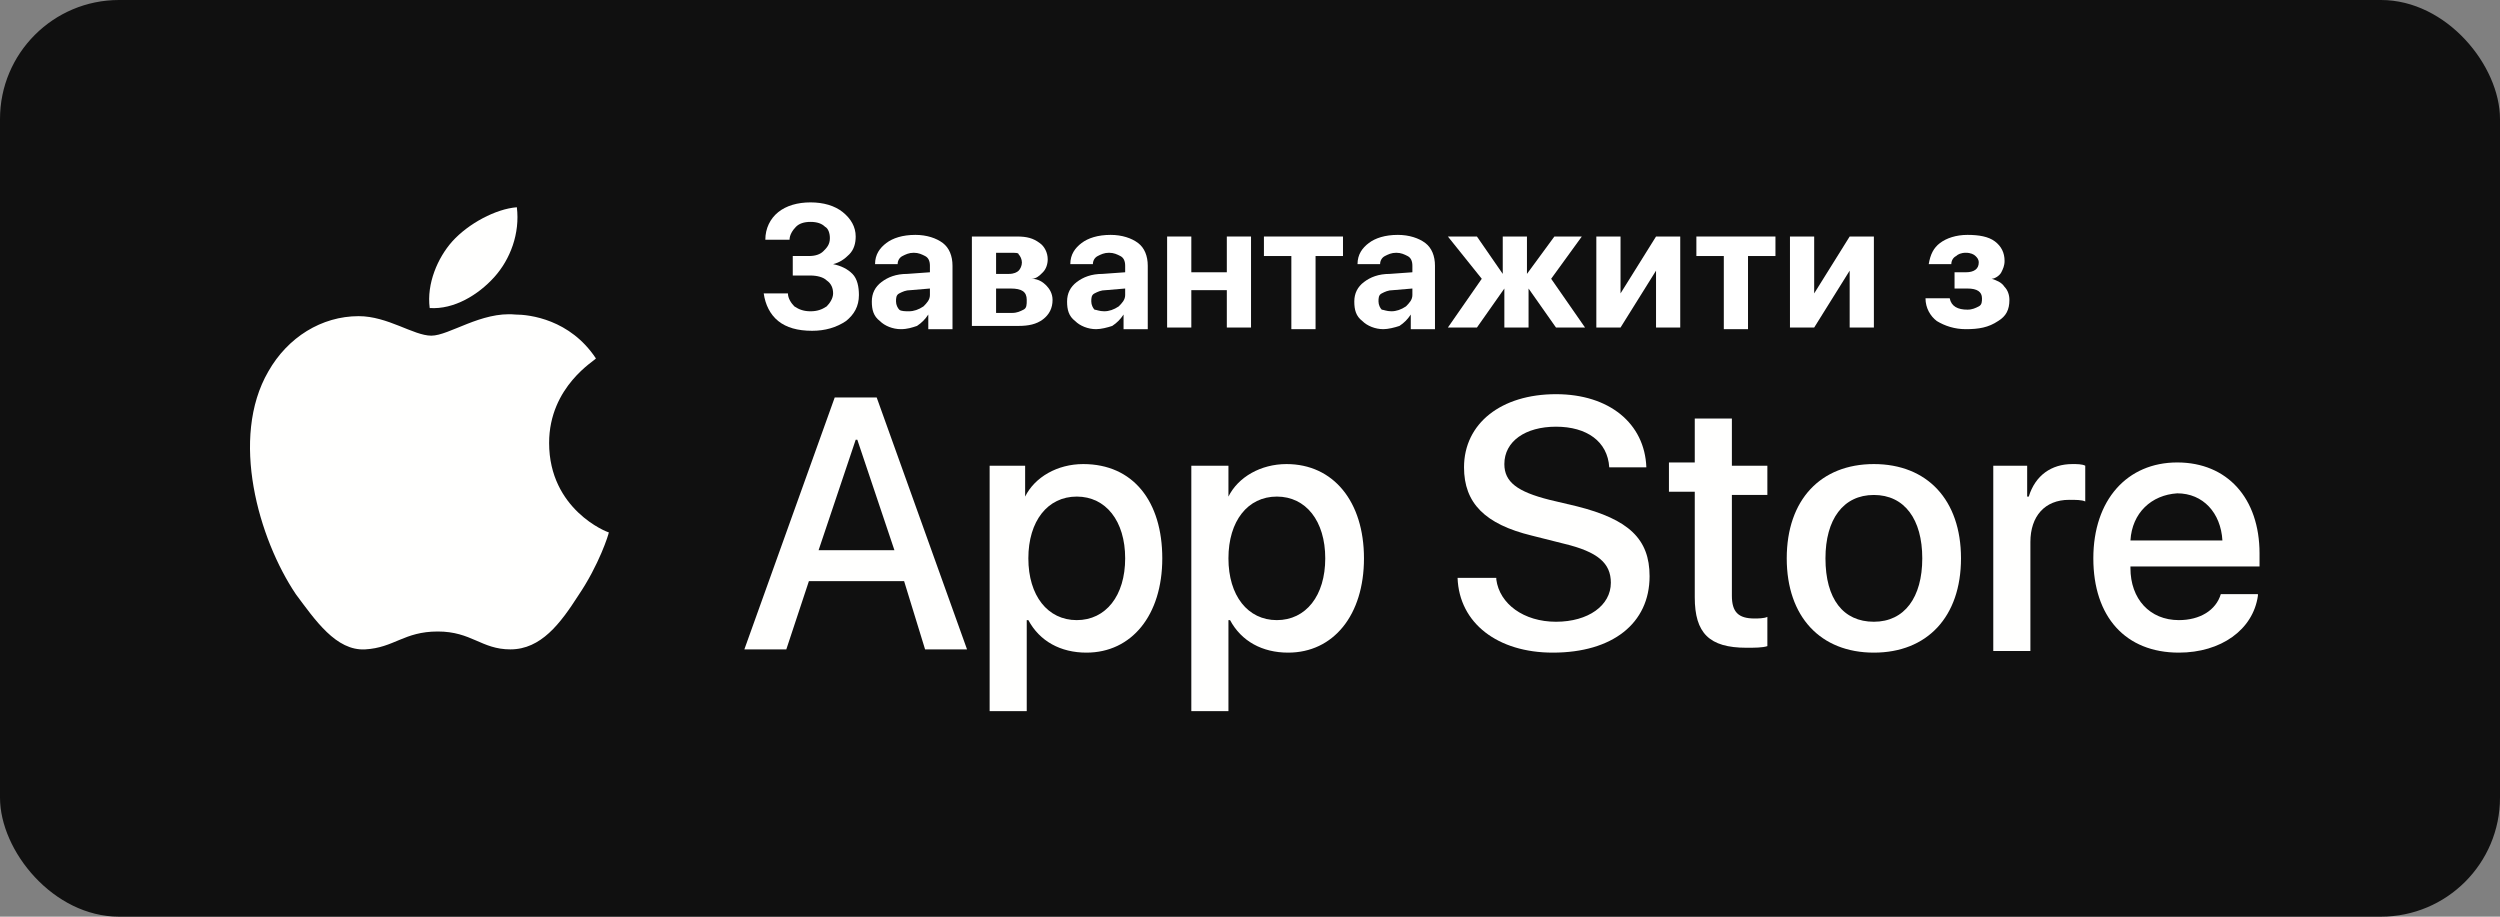 <svg width="210" height="77" viewBox="0 0 210 77" fill="none" xmlns="http://www.w3.org/2000/svg">
<rect x="0" y="0" width="210" height="77" fill="#808080" stroke="none"/>
<rect width="210" height="77" rx="10" fill="#101010"/>
<path fill-rule="evenodd" clip-rule="evenodd" d="M46.126 37.207C46.126 42.805 51.005 44.717 51.141 44.717C51.141 44.853 50.327 47.448 48.565 50.042C47.074 52.363 45.448 54.548 42.873 54.548C40.433 54.548 39.62 53.046 36.773 53.046C33.927 53.046 33.114 54.411 30.674 54.548C28.234 54.684 26.472 52.09 24.845 49.905C21.728 45.263 19.288 36.798 22.541 31.2C24.168 28.332 27.014 26.557 30.132 26.557C32.571 26.557 34.74 28.196 36.231 28.196C37.722 28.196 40.433 26.148 43.279 26.421C44.499 26.421 47.888 26.83 50.056 30.107C50.056 30.244 46.126 32.428 46.126 37.207ZM41.517 23.28C40.162 24.782 38.129 26.011 36.095 25.875C35.824 23.826 36.773 21.642 37.993 20.276C39.348 18.775 41.653 17.546 43.415 17.409C43.686 19.594 42.873 21.778 41.517 23.28Z" fill="#FFFFFE"/>
<path fill-rule="evenodd" clip-rule="evenodd" d="M68.761 46.219H75.132L72.014 36.935H71.879L68.761 46.219ZM75.945 48.814H67.948L66.05 54.548H62.526L70.117 33.385H73.641L81.231 54.548H77.707L75.945 48.814Z" fill="#FFFFFE"/>
<path fill-rule="evenodd" clip-rule="evenodd" d="M94.514 46.902C94.514 43.761 92.888 41.713 90.448 41.713C88.008 41.713 86.382 43.761 86.382 46.902C86.382 50.042 88.008 52.09 90.448 52.09C92.888 52.09 94.514 50.042 94.514 46.902ZM97.632 46.902C97.632 51.681 95.057 54.821 91.261 54.821C89.093 54.821 87.331 53.865 86.382 52.09H86.246V59.736H83.129V39.119H86.111V41.713C86.924 40.075 88.822 38.982 90.99 38.982C95.192 38.982 97.632 42.123 97.632 46.902Z" fill="#FFFFFE"/>
<path fill-rule="evenodd" clip-rule="evenodd" d="M111.321 46.902C111.321 43.761 109.695 41.713 107.255 41.713C104.815 41.713 103.189 43.761 103.189 46.902C103.189 50.042 104.815 52.09 107.255 52.09C109.695 52.09 111.321 50.042 111.321 46.902ZM114.574 46.902C114.574 51.681 111.999 54.821 108.204 54.821C106.035 54.821 104.273 53.865 103.324 52.09H103.189V59.736H100.071V39.119H103.189V41.713C104.002 40.075 105.9 38.982 108.068 38.982C111.999 38.982 114.574 42.123 114.574 46.902Z" fill="#FFFFFE"/>
<path fill-rule="evenodd" clip-rule="evenodd" d="M125.689 48.677C125.96 50.725 127.993 52.227 130.704 52.227C133.414 52.227 135.312 50.861 135.312 48.95C135.312 47.311 134.228 46.356 131.381 45.673L128.67 44.99C124.74 44.034 122.978 42.259 122.978 39.256C122.978 35.569 126.095 33.111 130.704 33.111C135.177 33.111 138.158 35.569 138.294 39.256H135.177C135.041 37.071 133.279 35.842 130.704 35.842C128.128 35.842 126.366 37.071 126.366 38.983C126.366 40.484 127.451 41.304 130.161 41.986L132.466 42.532C136.803 43.625 138.565 45.263 138.565 48.404C138.565 52.363 135.448 54.821 130.433 54.821C125.824 54.821 122.571 52.363 122.436 48.54H125.689V48.677Z" fill="#FFFFFE"/>
<path fill-rule="evenodd" clip-rule="evenodd" d="M145.478 35.432V39.119H148.459V41.577H145.478V50.042C145.478 51.407 146.02 51.953 147.375 51.953C147.646 51.953 148.188 51.953 148.459 51.817V54.275C148.053 54.411 147.375 54.411 146.697 54.411C143.58 54.411 142.36 53.182 142.36 50.178V41.303H140.191V38.846H142.36V35.159H145.478V35.432Z" fill="#FFFFFE"/>
<path fill-rule="evenodd" clip-rule="evenodd" d="M161.471 46.902C161.471 43.625 159.981 41.577 157.405 41.577C154.83 41.577 153.339 43.625 153.339 46.902C153.339 50.315 154.83 52.227 157.405 52.227C159.981 52.227 161.471 50.179 161.471 46.902ZM150.086 46.902C150.086 41.986 152.932 38.982 157.405 38.982C161.878 38.982 164.724 41.986 164.724 46.902C164.724 51.817 161.878 54.821 157.405 54.821C152.932 54.821 150.086 51.817 150.086 46.902Z" fill="#FFFFFE"/>
<path fill-rule="evenodd" clip-rule="evenodd" d="M167.3 39.119H170.282V41.713H170.417C170.959 39.938 172.315 38.982 174.077 38.982C174.484 38.982 174.89 38.982 175.161 39.119V42.123C174.89 41.986 174.348 41.986 173.806 41.986C171.773 41.986 170.553 43.352 170.553 45.536V54.684H167.435V39.119H167.3Z" fill="#FFFFFE"/>
<path fill-rule="evenodd" clip-rule="evenodd" d="M178.957 45.4H186.683C186.548 43.078 185.057 41.44 182.888 41.44C180.719 41.577 179.093 43.078 178.957 45.4ZM189.665 50.042C189.259 52.909 186.548 54.821 183.024 54.821C178.551 54.821 175.84 51.817 175.84 46.901C175.84 41.986 178.686 38.846 182.888 38.846C187.09 38.846 189.801 41.849 189.801 46.492V47.584H178.957V47.721C178.957 50.315 180.584 52.09 183.024 52.09C184.786 52.09 186.141 51.271 186.548 49.905H189.665V50.042Z" fill="#FFFFFE"/>
<path d="M66.592 23.144V21.506H67.948C68.49 21.506 68.896 21.369 69.167 21.096C69.439 20.823 69.71 20.55 69.71 20.004C69.71 19.594 69.574 19.185 69.303 19.048C69.032 18.775 68.625 18.639 68.083 18.639C67.541 18.639 67.134 18.775 66.863 19.048C66.592 19.321 66.321 19.731 66.321 20.14H64.288C64.288 19.185 64.695 18.365 65.372 17.819C66.05 17.273 66.999 17 68.083 17C69.167 17 70.116 17.273 70.794 17.819C71.472 18.365 71.878 19.048 71.878 19.867C71.878 20.413 71.743 20.96 71.336 21.369C70.929 21.779 70.523 22.052 69.981 22.189C70.658 22.325 71.201 22.598 71.607 23.008C72.014 23.417 72.149 24.1 72.149 24.783C72.149 25.738 71.743 26.421 71.065 26.967C70.252 27.514 69.303 27.787 68.219 27.787C66.999 27.787 66.05 27.514 65.372 26.967C64.695 26.421 64.288 25.602 64.152 24.646H66.186C66.186 25.056 66.457 25.465 66.728 25.738C67.134 26.012 67.541 26.148 68.083 26.148C68.625 26.148 69.032 26.012 69.439 25.738C69.71 25.465 69.981 25.056 69.981 24.646C69.981 24.236 69.845 23.827 69.439 23.554C69.167 23.281 68.625 23.144 68.083 23.144H66.592Z" fill="white"/>
<path d="M75.673 27.65C74.995 27.65 74.318 27.377 73.911 26.967C73.369 26.557 73.233 26.011 73.233 25.328C73.233 24.646 73.504 24.1 74.047 23.69C74.589 23.28 75.266 23.007 76.215 23.007L78.113 22.871V22.325C78.113 21.915 77.977 21.642 77.706 21.506C77.435 21.369 77.164 21.232 76.757 21.232C76.351 21.232 76.08 21.369 75.809 21.506C75.538 21.642 75.402 21.915 75.402 22.188H73.504C73.504 21.369 73.911 20.823 74.453 20.413C74.995 20.003 75.809 19.73 76.893 19.73C77.842 19.73 78.655 20.003 79.197 20.413C79.739 20.823 80.01 21.506 80.01 22.325V27.65H77.977V26.421C77.706 26.831 77.435 27.104 77.029 27.377C76.622 27.513 76.215 27.65 75.673 27.65ZM76.351 26.148C76.757 26.148 77.164 26.011 77.571 25.738C77.842 25.465 78.113 25.192 78.113 24.782V24.236L76.486 24.373C76.08 24.373 75.809 24.509 75.538 24.646C75.266 24.782 75.266 25.055 75.266 25.328C75.266 25.602 75.402 25.875 75.538 26.011C75.673 26.148 76.08 26.148 76.351 26.148Z" fill="white"/>
<path d="M81.638 27.513V19.867H85.433C86.246 19.867 86.788 20.004 87.331 20.413C87.737 20.686 88.008 21.233 88.008 21.779C88.008 22.188 87.873 22.598 87.602 22.871C87.331 23.144 87.059 23.417 86.653 23.417C87.195 23.417 87.602 23.69 87.873 23.963C88.144 24.236 88.415 24.646 88.415 25.192C88.415 25.875 88.144 26.421 87.602 26.831C87.059 27.24 86.382 27.377 85.568 27.377H81.638V27.513ZM84.891 21.233H83.671V23.008H84.755C85.162 23.008 85.433 22.871 85.568 22.735C85.704 22.598 85.84 22.325 85.84 22.052C85.84 21.779 85.704 21.506 85.568 21.369C85.568 21.233 85.297 21.233 84.891 21.233ZM84.891 24.236H83.671V26.285H85.026C85.433 26.285 85.704 26.148 85.975 26.011C86.246 25.875 86.246 25.602 86.246 25.192C86.246 24.509 85.84 24.236 84.891 24.236Z" fill="white"/>
<path d="M92.075 27.65C91.397 27.65 90.719 27.377 90.312 26.967C89.77 26.557 89.635 26.011 89.635 25.328C89.635 24.646 89.906 24.1 90.448 23.69C90.99 23.28 91.668 23.007 92.617 23.007L94.514 22.871V22.325C94.514 21.915 94.379 21.642 94.108 21.506C93.837 21.369 93.566 21.232 93.159 21.232C92.752 21.232 92.481 21.369 92.21 21.506C91.939 21.642 91.803 21.915 91.803 22.188H89.906C89.906 21.369 90.312 20.823 90.855 20.413C91.397 20.003 92.21 19.73 93.294 19.73C94.243 19.73 95.056 20.003 95.599 20.413C96.141 20.823 96.412 21.506 96.412 22.325V27.65H94.379V26.421C94.108 26.831 93.837 27.104 93.43 27.377C93.023 27.513 92.481 27.65 92.075 27.65ZM92.752 26.148C93.159 26.148 93.566 26.011 93.972 25.738C94.243 25.465 94.514 25.192 94.514 24.782V24.236L92.888 24.373C92.481 24.373 92.21 24.509 91.939 24.646C91.668 24.782 91.668 25.055 91.668 25.328C91.668 25.602 91.803 25.875 91.939 26.011C92.075 26.011 92.346 26.148 92.752 26.148Z" fill="white"/>
<path d="M103.053 27.513V24.373H100.071V27.513H98.038V19.867H100.071V22.871H103.053V19.867H105.086V27.513H103.053Z" fill="white"/>
<path d="M112.811 19.867V21.506H110.507V27.65H108.474V21.506H106.17V19.867H112.811Z" fill="white"/>
<path d="M116.2 27.65C115.523 27.65 114.845 27.377 114.438 26.967C113.896 26.557 113.761 26.011 113.761 25.328C113.761 24.646 114.032 24.1 114.574 23.69C115.116 23.28 115.794 23.007 116.743 23.007L118.64 22.871V22.325C118.64 21.915 118.505 21.642 118.234 21.506C117.963 21.369 117.691 21.232 117.285 21.232C116.878 21.232 116.607 21.369 116.336 21.506C116.065 21.642 115.929 21.915 115.929 22.188H114.032C114.032 21.369 114.438 20.823 114.981 20.413C115.523 20.003 116.336 19.73 117.42 19.73C118.369 19.73 119.182 20.003 119.725 20.413C120.267 20.823 120.538 21.506 120.538 22.325V27.65H118.505V26.421C118.234 26.831 117.963 27.104 117.556 27.377C117.149 27.513 116.607 27.65 116.2 27.65ZM116.878 26.148C117.285 26.148 117.691 26.011 118.098 25.738C118.369 25.465 118.64 25.192 118.64 24.782V24.236L117.014 24.373C116.607 24.373 116.336 24.509 116.065 24.646C115.794 24.782 115.794 25.055 115.794 25.328C115.794 25.602 115.929 25.875 116.065 26.011C116.2 26.011 116.472 26.148 116.878 26.148Z" fill="white"/>
<path d="M130.297 23.417L133.143 27.513H130.703L128.399 24.236V27.513H126.366V24.236L124.062 27.513H121.622L124.468 23.417L121.622 19.867H124.062L126.231 23.008V19.867H128.264V23.008L130.568 19.867H132.872L130.297 23.417Z" fill="white"/>
<path d="M136.125 27.513H134.092V19.867H136.125V24.646L139.107 19.867H141.14V27.513H139.107V22.735L136.125 27.513Z" fill="white"/>
<path d="M149.138 19.867V21.506H146.833V27.65H144.8V21.506H142.496V19.867H149.138Z" fill="white"/>
<path d="M152.391 27.513H150.357V19.867H152.391V24.646L155.372 19.867H157.406V27.513H155.372V22.735L152.391 27.513Z" fill="white"/>
<path d="M165.131 27.65C164.182 27.65 163.369 27.377 162.691 26.967C162.149 26.557 161.742 25.875 161.742 25.055H163.775C163.911 25.738 164.453 26.011 165.266 26.011C165.673 26.011 165.944 25.875 166.215 25.738C166.486 25.602 166.486 25.328 166.486 25.055C166.486 24.509 166.08 24.236 165.266 24.236H164.182V22.871H165.131C165.808 22.871 166.215 22.598 166.215 22.052C166.215 21.779 166.08 21.642 165.944 21.506C165.808 21.369 165.537 21.232 165.131 21.232C164.724 21.232 164.453 21.369 164.317 21.506C164.046 21.642 163.911 21.915 163.911 22.188H162.013C162.149 21.369 162.42 20.823 162.962 20.413C163.504 20.003 164.317 19.73 165.266 19.73C166.215 19.73 167.028 19.867 167.571 20.277C168.113 20.686 168.384 21.232 168.384 21.915C168.384 22.325 168.248 22.598 168.113 22.871C167.977 23.144 167.571 23.417 167.299 23.417C167.706 23.553 168.113 23.69 168.384 24.1C168.655 24.373 168.79 24.782 168.79 25.192C168.79 26.011 168.519 26.557 167.842 26.967C167.028 27.513 166.215 27.65 165.131 27.65Z" fill="white"/>
</svg>
